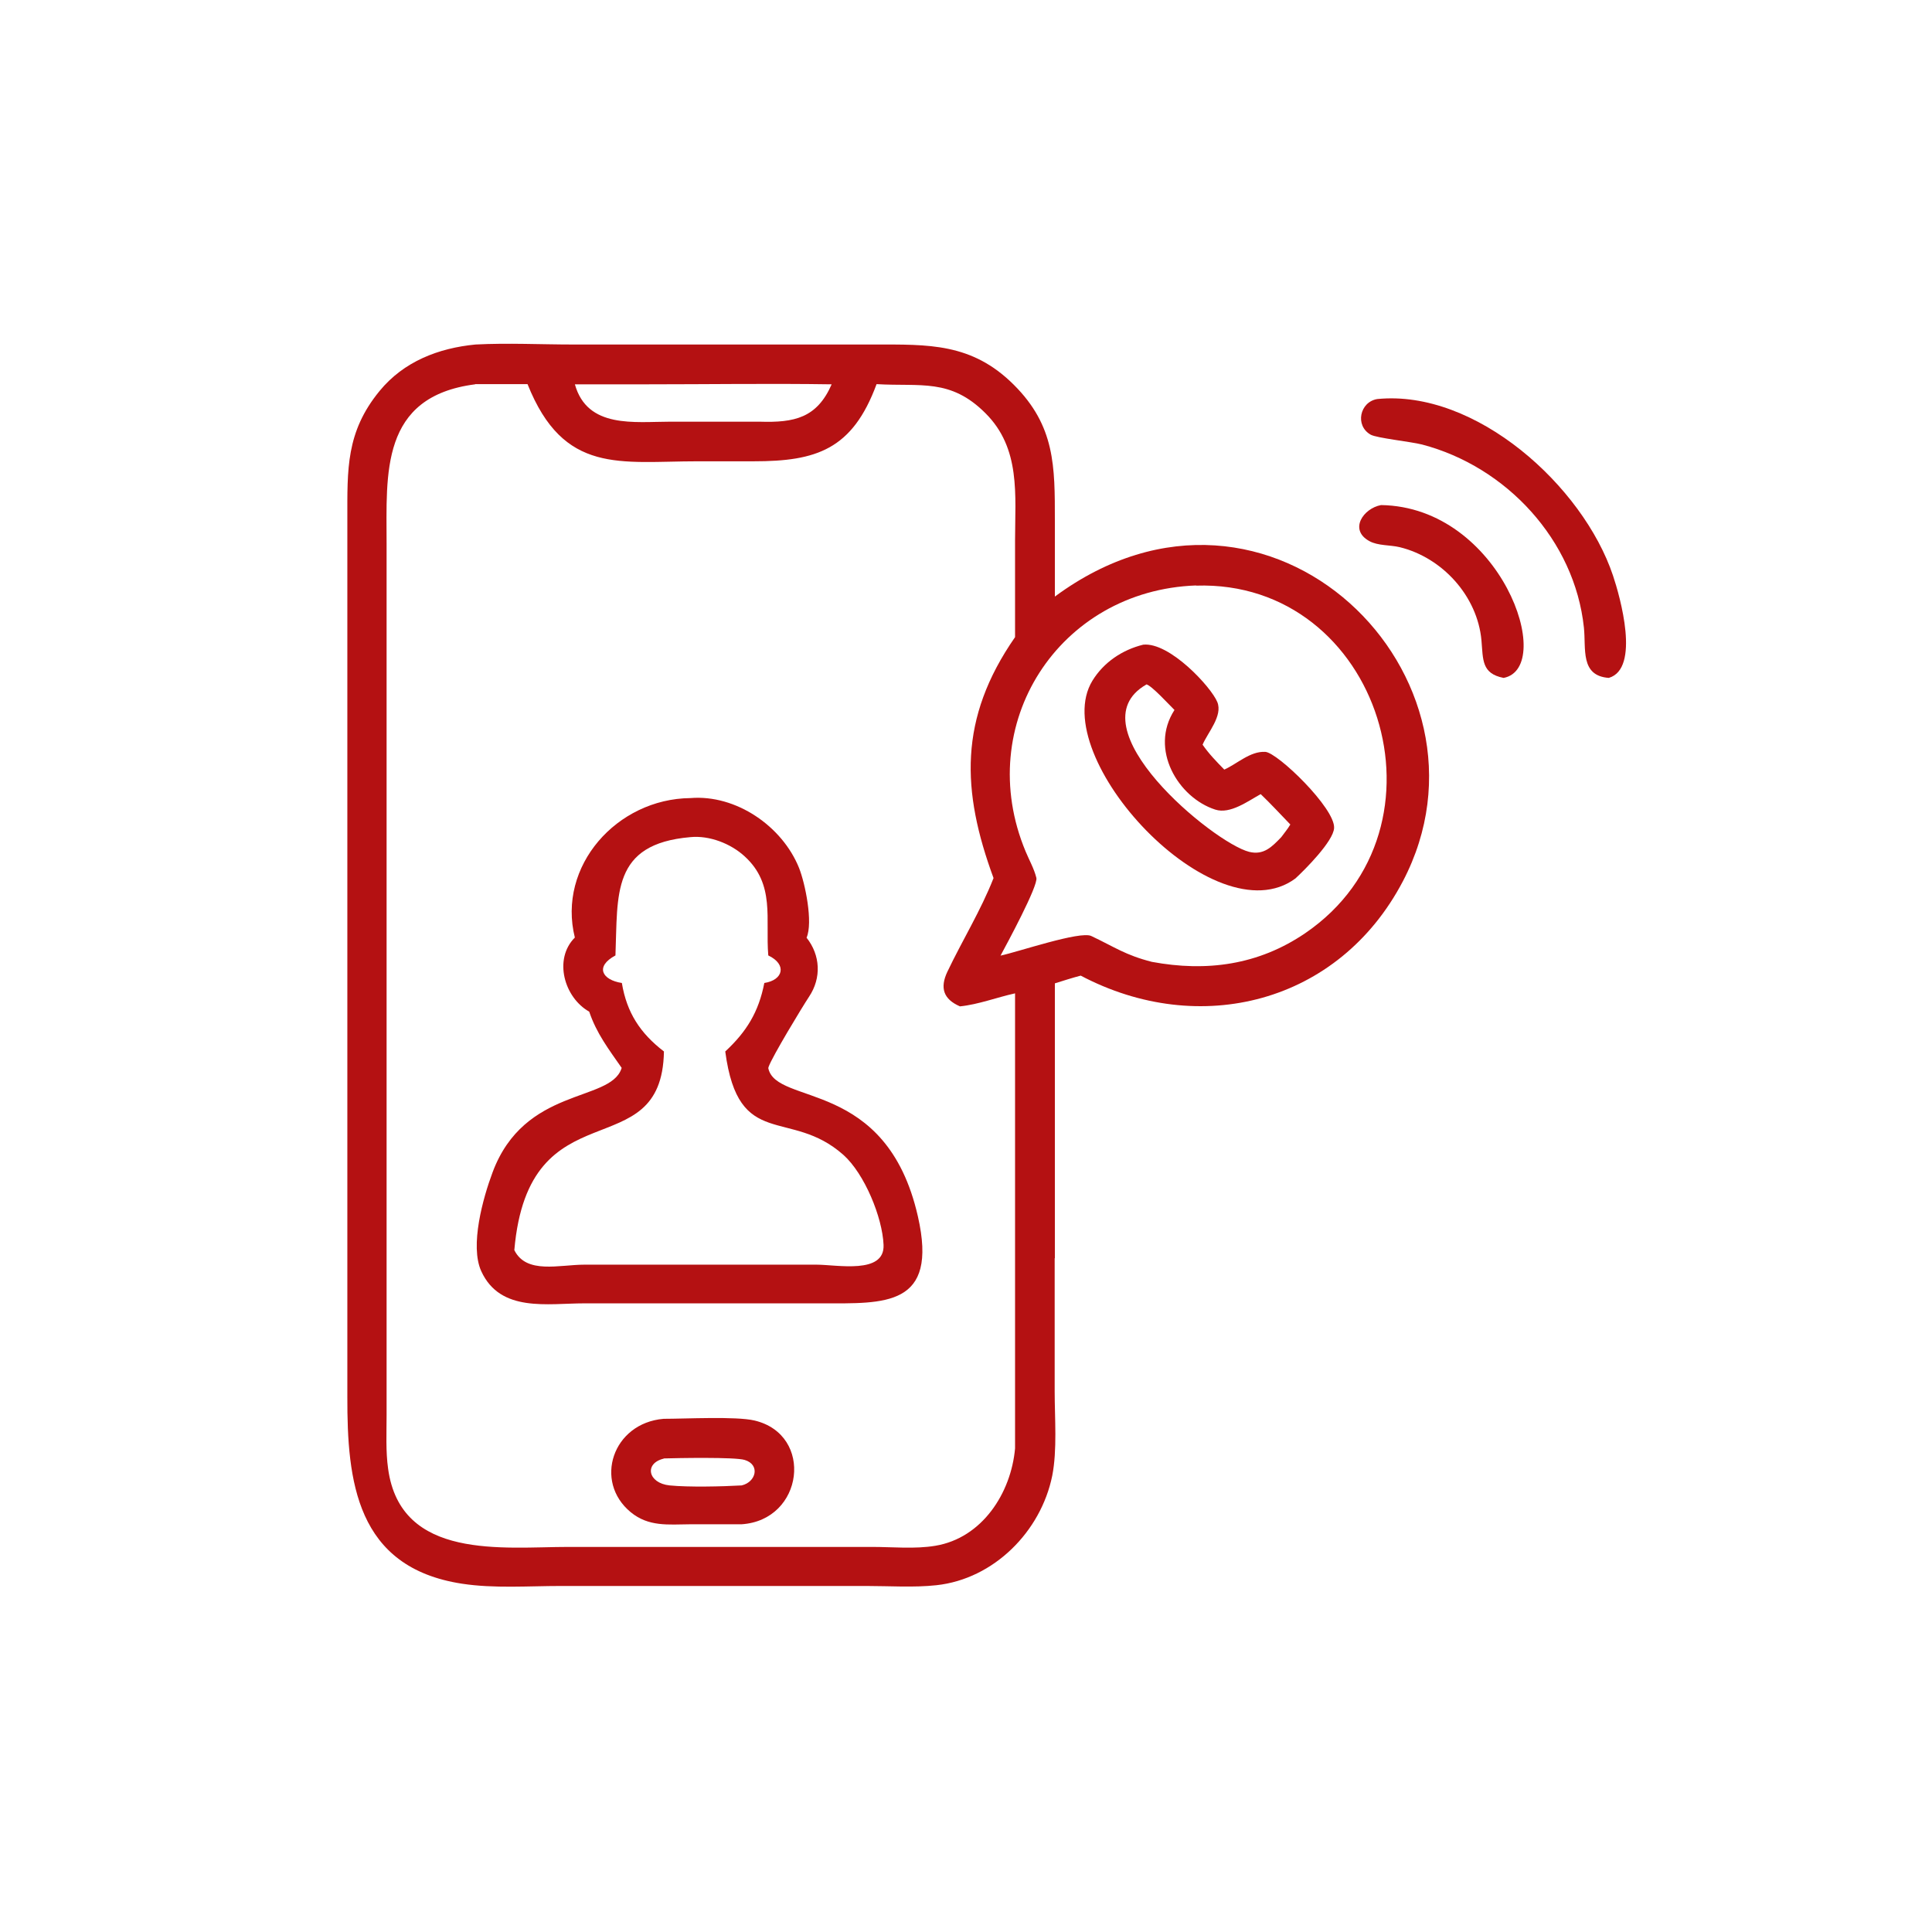<?xml version="1.0" encoding="UTF-8"?>
<svg id="_Слой_1" data-name="Слой_1" xmlns="http://www.w3.org/2000/svg" version="1.1" viewBox="0 0 1024 1024">
  <!-- Generator: Adobe Illustrator 29.0.1, SVG Export Plug-In . SVG Version: 2.1.0 Build 192)  -->
  <defs>
    <style>
      .st0 {
        fill: #b41112;
      }
    </style>
  </defs>
  <path class="st0" d="M559,666.8v70.8c0,14,1.4,31-1.3,44.6-6,29.5-30.9,54.7-61.4,58-12,1.3-24.9.4-37,.4h-162c-17.1,0-35.5,1.4-52.4-1.2-56.3-8.6-60.9-54.7-60.8-99v-465.4c0-26.2-.8-46,17.1-67.8,12.8-15.6,31.2-22.7,50.8-24.6,17.2-.9,34.6,0,51.8,0h159.4c28.9,0,51.8-.9,74.1,21.3,22,21.9,21.8,43.3,21.8,72.1v40.2c114-84.2,241.1,43,184.4,151-34,64.7-107.8,83.1-170.7,49.9-4.6,1.2-9.2,2.7-13.7,4.1v145.8ZM342.3,203.7h-37.6c6.6,23.6,31.6,19.8,50.6,19.8h47.3c18.5.6,30.4-2,38.2-19.8-32.8-.5-65.7,0-98.5,0ZM251.8,203.7c-50.4,6.5-46.9,47.4-46.9,84.5v462c0,9.3-.5,19,.8,28.2,6.6,48.8,61.1,41.5,95.6,41.5h160.8c11,0,22.8,1.2,33.6-.6,24.9-4.1,40.2-28,42.3-51.6v-241.2c-9.6,2.1-19.4,5.9-29.2,6.9-8.8-3.8-10.7-9.8-6.7-18.3,7.9-16.6,17.8-32.6,24.5-49.7-17-46.2-18.6-84.5,11.4-127.7v-51.1c0-24.3,3.1-48.9-15.7-67.6-18.6-18.6-34.3-14-57.7-15.4-12.8,34.7-31.9,40.9-65.1,40.9h-29.7c-41.1,0-71,7.2-90.2-40.9h-27.7ZM634,310.3c-72.9,2.6-118.5,73.7-90.4,141,1.9,4.6,4.5,9.1,5.7,14,1,4.2-15.8,35.3-19,41.2,9.4-2,42.2-13.2,48.1-10.4,12.5,5.9,18,10.1,32.1,13.7,29,5.4,56.5,1.7,81.3-15.2,81.3-55.5,39.7-187.4-57.9-184.2Z"/>
  <path class="st0" d="M852.7,359.3c-15.3-1.1-12-15.5-13.2-26.7-4.9-46.3-41.1-85.3-85.8-97-5.9-1.5-23.9-3.4-27.2-5.2-8.5-4.8-5.8-17.4,3.5-18.9,52.2-5.2,109,46.1,124.9,93.5,3.8,11.3,14.6,49.4-2.2,54.3Z"/>
  <path class="st0" d="M796.9,359.3c-11.7-2.3-10.8-9.7-11.7-19.9-2.1-23.4-20.7-43.9-43.4-49.4-5-1.2-11.5-.7-16-3.2-11-6-3.2-17.4,6.2-19.1,63.5,1,92.9,86.1,65,91.6Z"/>
  <path class="st0" d="M686.6,465.6c-42.9,31.8-132.1-64.7-107.6-104.8,6-9.8,15.9-16.4,26.9-19.1,14-1.5,36.1,22.5,39.3,30.4,3,7.3-5.1,16.2-7.8,22.6,3.3,4.8,7.4,9,11.5,13.2,6.9-3.1,13.7-9.8,21.7-9.4,6.5.3,37.2,30,36.5,40.4-.4,7-15.4,22-20.5,26.7ZM607.6,362.8c-39.2,22.4,35.7,84,54.5,88.7,7.7,1.9,12.1-2.7,17-7.8,1.6-2.2,3.4-4.3,4.8-6.7-5.2-5.4-10.3-10.9-15.7-16.1-6.6,3.6-16.2,10.8-24.1,8.2-19.6-6.3-35.1-32-21.6-52.8-2.8-2.7-12.2-13.1-15-13.6Z"/>
  <path class="st0" d="M304.7,497c-9.5-38,22.3-73.6,61.2-74,24.2-2,48.7,14.9,57.6,37,3.3,8.3,7.5,28.9,4,37,7.3,9.2,8,21.3,1.3,31.3-3.7,5.6-19.5,31.7-21.4,37.1l-.2.7c4.1,20.2,62.6,5.1,79.3,78.6,11,48.2-17.8,46.1-50.7,46.1h-62s-64,0-64,0c-19.6,0-44.6,5-54.7-17-6.2-13.5.9-38.9,6-52.5,16.9-45.2,61.9-37.1,68.2-54.7l.2-.6c-6.8-9.8-13.3-18.2-17.2-29.8-13.2-7.4-19.1-27.8-7.6-39.3ZM365.9,443.7c-42,3.6-38.4,30.4-39.7,62.7-11,5.9-7.1,13,3.4,14.6,2.6,15.8,9.8,26.7,22.3,36.3-1.1,62.6-71.7,17.5-79.3,105.3,6.4,12.9,23.8,7.7,37.2,7.7h64s58.9,0,58.9,0c11,0,36.3,5.3,35.6-10.5-.6-14.6-10.1-37.7-21.3-47.7-28.4-25.2-55.6-1.9-62.6-54.8,11.3-10.5,17.7-20.9,20.7-36.3,10-1.5,12.2-9.8,2.1-14.6-1.6-19.3,3.8-37.6-12.5-52.5-7.4-6.8-18.7-11.2-28.8-10.2Z"/>
  <path class="st0" d="M393.1,807.9h-27.4c-11.5.1-21.9,1.4-31.4-6.4-19.8-16.3-9.6-47.2,17.4-49.5,11.4,0,38.5-1.4,48.2.9,31.7,7.5,26.1,52.9-6.9,55ZM351.8,773.1c-10.5,2.5-8.4,13,3.1,14.2,10,1,27.9.6,38.2,0,7.7-1.8,9.9-11,1.6-13.5-5.1-1.6-36-1-42.9-.8Z"/>
</svg>